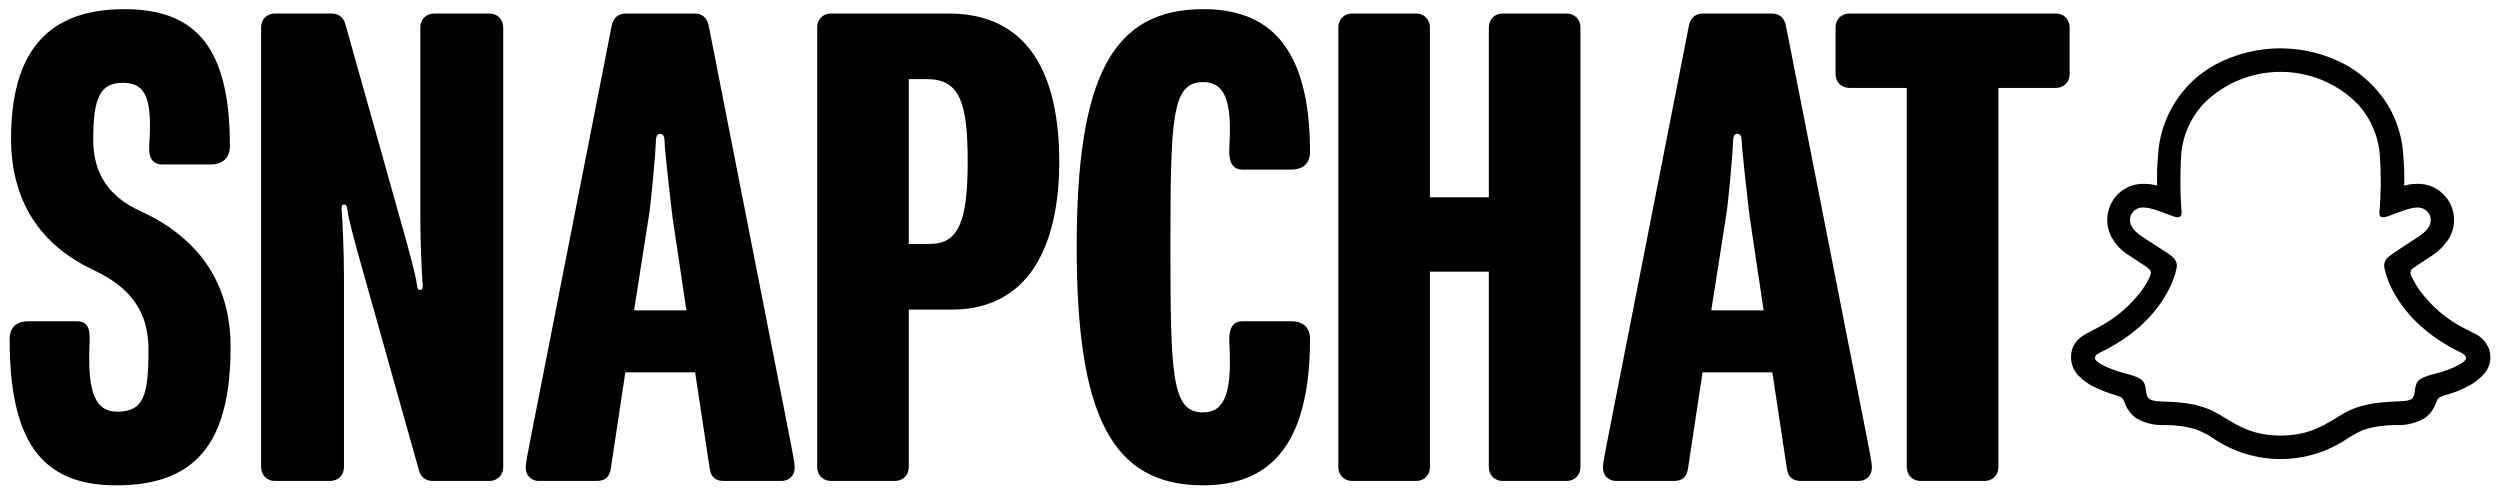 <svg width="182" height="36" viewBox="0 0 182 36" fill="none" xmlns="http://www.w3.org/2000/svg">
<path d="M181.198 25.403C181.005 24.913 180.619 24.486 180.127 24.273C180.04 24.231 179.955 24.188 179.89 24.145C179.762 24.081 179.611 24.017 179.462 23.932C178.133 23.272 176.997 22.292 176.118 21.098C175.903 20.779 175.711 20.438 175.539 20.097C175.475 19.969 175.475 19.82 175.517 19.692C175.56 19.607 175.625 19.543 175.711 19.5C175.946 19.33 176.204 19.181 176.375 19.053C176.675 18.861 176.933 18.691 177.082 18.584C177.596 18.243 178.025 17.796 178.347 17.263C178.711 16.581 178.754 15.771 178.476 15.047C178.069 14.024 177.061 13.342 175.946 13.385C175.711 13.385 175.453 13.406 175.218 13.47L175.024 13.513C175.046 12.788 175.024 12.064 174.96 11.361C174.875 9.528 174.146 7.759 172.903 6.417C172.302 5.757 171.595 5.181 170.802 4.734C167.822 3.114 164.199 3.114 161.22 4.734C160.427 5.181 159.719 5.735 159.12 6.417C157.919 7.781 157.19 9.528 157.105 11.361C157.039 12.085 157.018 12.809 157.039 13.513L156.847 13.47C156.611 13.406 156.354 13.385 156.118 13.385C155.003 13.342 153.996 14.003 153.589 15.047C153.31 15.771 153.353 16.581 153.717 17.263C154.018 17.796 154.446 18.264 154.982 18.584C155.132 18.691 155.389 18.84 155.689 19.053C155.86 19.159 156.097 19.308 156.333 19.479C156.418 19.543 156.483 19.607 156.547 19.692C156.611 19.82 156.589 19.969 156.525 20.097C156.376 20.438 156.182 20.779 155.968 21.077C155.09 22.27 153.975 23.208 152.689 23.868C151.96 24.273 151.188 24.508 150.866 25.381C150.63 26.106 150.824 26.915 151.402 27.427C151.638 27.661 151.896 27.853 152.174 28.023C152.774 28.343 153.417 28.599 154.082 28.791C154.21 28.833 154.361 28.876 154.468 28.961C154.682 29.153 154.66 29.451 154.96 29.877C155.111 30.09 155.303 30.303 155.518 30.453C156.161 30.815 156.89 30.985 157.619 30.943C158.412 30.943 159.184 31.049 159.934 31.284C160.341 31.454 160.749 31.646 161.112 31.901C164.071 33.926 167.973 33.926 170.93 31.901C171.295 31.667 171.681 31.454 172.088 31.284C172.838 31.049 173.632 30.943 174.402 30.943C175.131 30.985 175.86 30.815 176.504 30.453C176.76 30.261 176.997 30.026 177.146 29.749C177.361 29.387 177.361 29.131 177.554 28.961C177.662 28.897 177.79 28.833 177.918 28.791C178.604 28.62 179.248 28.364 179.848 28.023C180.148 27.853 180.426 27.64 180.662 27.405C181.263 26.873 181.434 26.106 181.198 25.403ZM179.054 26.532C177.747 27.256 176.89 27.171 176.204 27.597C175.625 27.96 175.967 28.748 175.56 29.046C175.046 29.387 173.524 29.025 171.573 29.664C169.965 30.197 168.937 31.71 166.022 31.71C163.106 31.71 162.12 30.197 160.47 29.664C158.519 29.025 156.997 29.409 156.483 29.046C156.075 28.769 156.397 27.96 155.839 27.597C155.175 27.171 154.296 27.235 152.988 26.532C152.152 26.084 152.624 25.786 152.903 25.658C157.64 23.378 158.391 19.863 158.433 19.607C158.54 19.287 158.433 18.925 158.176 18.712C157.833 18.413 156.333 17.497 155.904 17.199C155.218 16.73 154.918 16.24 155.132 15.665C155.282 15.303 155.668 15.068 156.075 15.111C156.204 15.111 156.333 15.132 156.461 15.153C157.212 15.324 157.941 15.686 158.369 15.793C158.412 15.814 158.476 15.814 158.519 15.814C158.755 15.814 158.819 15.707 158.819 15.452C158.712 14.152 158.712 12.831 158.776 11.531C158.819 10.061 159.419 8.633 160.427 7.546C163.492 4.478 168.487 4.457 171.573 7.504L171.617 7.546C172.624 8.633 173.203 10.039 173.267 11.531C173.353 12.831 173.331 14.152 173.224 15.452C173.203 15.729 173.288 15.814 173.524 15.814C173.588 15.814 173.632 15.814 173.674 15.793C174.103 15.686 174.832 15.324 175.581 15.153C175.711 15.132 175.839 15.111 175.946 15.111C176.353 15.068 176.718 15.303 176.89 15.665C177.104 16.261 176.803 16.73 176.118 17.199C175.711 17.476 174.21 18.413 173.867 18.712C173.61 18.925 173.502 19.266 173.61 19.607C173.653 19.863 174.402 23.378 179.14 25.658C179.419 25.807 179.89 26.084 179.054 26.532ZM16.787 25.246C16.787 32.466 14.088 35.333 8.425 35.333L8.427 35.331C2.977 35.331 0.701 32.041 0.701 24.714C0.701 23.704 1.337 23.386 2.078 23.386H5.57C6.311 23.386 6.577 23.811 6.523 24.873C6.365 28.271 6.789 29.97 8.534 29.97C10.491 29.97 10.81 28.75 10.81 25.405C10.81 22.645 9.433 20.892 6.84 19.672C2.977 17.866 0.755 14.68 0.806 9.903C0.86 3.055 4.14 0.667 9.063 0.667C14.408 0.667 16.737 3.639 16.737 10.646C16.737 11.656 15.996 11.974 15.36 11.974H11.868C11.127 11.974 10.81 11.549 10.861 10.593C11.073 7.461 10.757 6.028 8.956 6.028C7.316 6.028 6.787 7.038 6.787 10.169C6.787 12.612 7.898 14.311 10.226 15.372C14.195 17.176 16.787 20.362 16.787 25.246ZM36.634 1.994V34.004C36.634 34.588 36.21 35.013 35.628 35.013H31.5C30.917 35.013 30.6 34.642 30.493 34.217L26.523 20.096C25.782 17.494 25.358 15.849 25.307 15.37C25.253 14.945 25.202 14.893 25.041 14.893C24.881 14.893 24.83 15.052 24.883 15.424C24.937 16.167 25.041 18.396 25.041 20.096V34.004C25.041 34.588 24.618 35.013 24.035 35.013H20.014C19.431 35.013 19.008 34.588 19.008 34.004V1.994C19.008 1.41 19.431 0.985 20.014 0.985H24.142C24.725 0.985 25.041 1.356 25.149 1.781L29.118 15.902C29.859 18.504 30.283 20.149 30.335 20.628C30.388 21.053 30.44 21.105 30.6 21.105C30.761 21.105 30.812 20.946 30.759 20.574C30.705 19.831 30.6 17.602 30.6 15.902V1.994C30.6 1.41 31.024 0.985 31.607 0.985H35.628C36.21 0.985 36.634 1.41 36.634 1.994ZM51.608 1.94C51.503 1.303 51.133 0.985 50.55 0.985H45.576C44.994 0.985 44.623 1.303 44.518 1.94L38.593 32.094C38.488 32.73 38.276 33.581 38.276 34.057C38.276 34.642 38.7 35.013 39.229 35.013H43.409C43.991 35.013 44.362 34.801 44.467 34.111L45.525 27.104H50.606L51.664 34.111C51.769 34.801 52.139 35.013 52.721 35.013H56.901L56.899 35.011C57.428 35.011 57.852 34.64 57.852 34.056C57.852 33.579 57.642 32.73 57.535 32.092L51.608 1.94ZM46.16 22.591L47.218 15.849C47.43 14.629 47.747 10.754 47.747 10.328C47.747 9.903 47.852 9.744 48.064 9.744C48.276 9.744 48.381 9.905 48.381 10.328C48.381 10.752 48.805 14.629 48.964 15.849L49.97 22.591H46.16ZM69.07 0.985H60.497C59.914 0.985 59.49 1.41 59.49 1.994V34.004C59.49 34.588 59.914 35.013 60.497 35.013H65.154C65.736 35.013 66.16 34.588 66.16 34.004V22.538H69.28C74.89 22.538 77.113 17.919 77.113 11.761C77.113 5.603 74.998 0.985 69.07 0.985ZM67.696 17.759H66.16V5.762H67.484V5.76C69.865 5.76 70.447 7.459 70.447 11.759C70.447 16.059 69.813 17.759 67.696 17.759ZM89.494 10.754C89.706 7.355 89.177 5.976 87.588 5.976C85.312 5.976 85.207 8.524 85.207 17.973C85.207 27.422 85.312 30.023 87.588 30.023C89.175 30.023 89.706 28.537 89.494 24.98C89.44 23.971 89.706 23.388 90.447 23.388H94.047C94.734 23.388 95.37 23.76 95.37 24.662C95.37 32.784 92.143 35.331 87.591 35.331C80.976 35.331 78.383 30.341 78.383 17.973C78.383 5.605 80.976 0.667 87.591 0.667C92.141 0.667 95.37 3.109 95.37 11.072C95.37 12.027 94.682 12.345 94.047 12.345H90.447C89.706 12.345 89.44 11.761 89.494 10.754ZM115.057 1.994V34.004C115.057 34.588 114.632 35.013 114.05 35.013H109.393C108.811 35.013 108.387 34.588 108.387 34.004V19.777H104.099V34.004C104.099 34.588 103.675 35.013 103.093 35.013H98.436C97.853 35.013 97.429 34.588 97.429 34.004V1.994C97.429 1.41 97.853 0.985 98.436 0.985H103.093C103.675 0.985 104.099 1.41 104.099 1.994V14.362H108.387V1.994C108.387 1.41 108.811 0.985 109.393 0.985H114.05C114.632 0.985 115.057 1.41 115.057 1.994ZM130.028 1.94C129.923 1.303 129.553 0.985 128.971 0.985H123.997C123.414 0.985 123.044 1.303 122.939 1.94L117.014 32.094C116.909 32.73 116.697 33.581 116.697 34.057C116.697 34.642 117.121 35.013 117.65 35.013H121.83C122.412 35.013 122.782 34.801 122.887 34.111L123.946 27.104H129.026L130.084 34.111C130.189 34.801 130.56 35.013 131.142 35.013H135.322L135.32 35.011C135.849 35.011 136.273 34.64 136.273 34.056C136.273 33.579 136.063 32.73 135.956 32.092L130.028 1.94ZM124.581 22.591L125.639 15.849C125.851 14.629 126.168 10.754 126.168 10.328C126.168 9.903 126.273 9.744 126.484 9.744C126.696 9.744 126.801 9.905 126.801 10.328C126.801 10.752 127.226 14.629 127.385 15.849L128.391 22.591H124.581ZM150.67 1.994V5.392C150.67 5.976 150.246 6.402 149.664 6.402V6.4H145.484V34.004C145.484 34.588 145.06 35.013 144.477 35.013H139.82C139.238 35.013 138.814 34.588 138.814 34.004V6.4H134.634C134.052 6.4 133.628 5.974 133.628 5.39V1.994C133.628 1.41 134.052 0.985 134.634 0.985H149.664C150.246 0.985 150.67 1.41 150.67 1.994Z" fill="black"/>
</svg>
